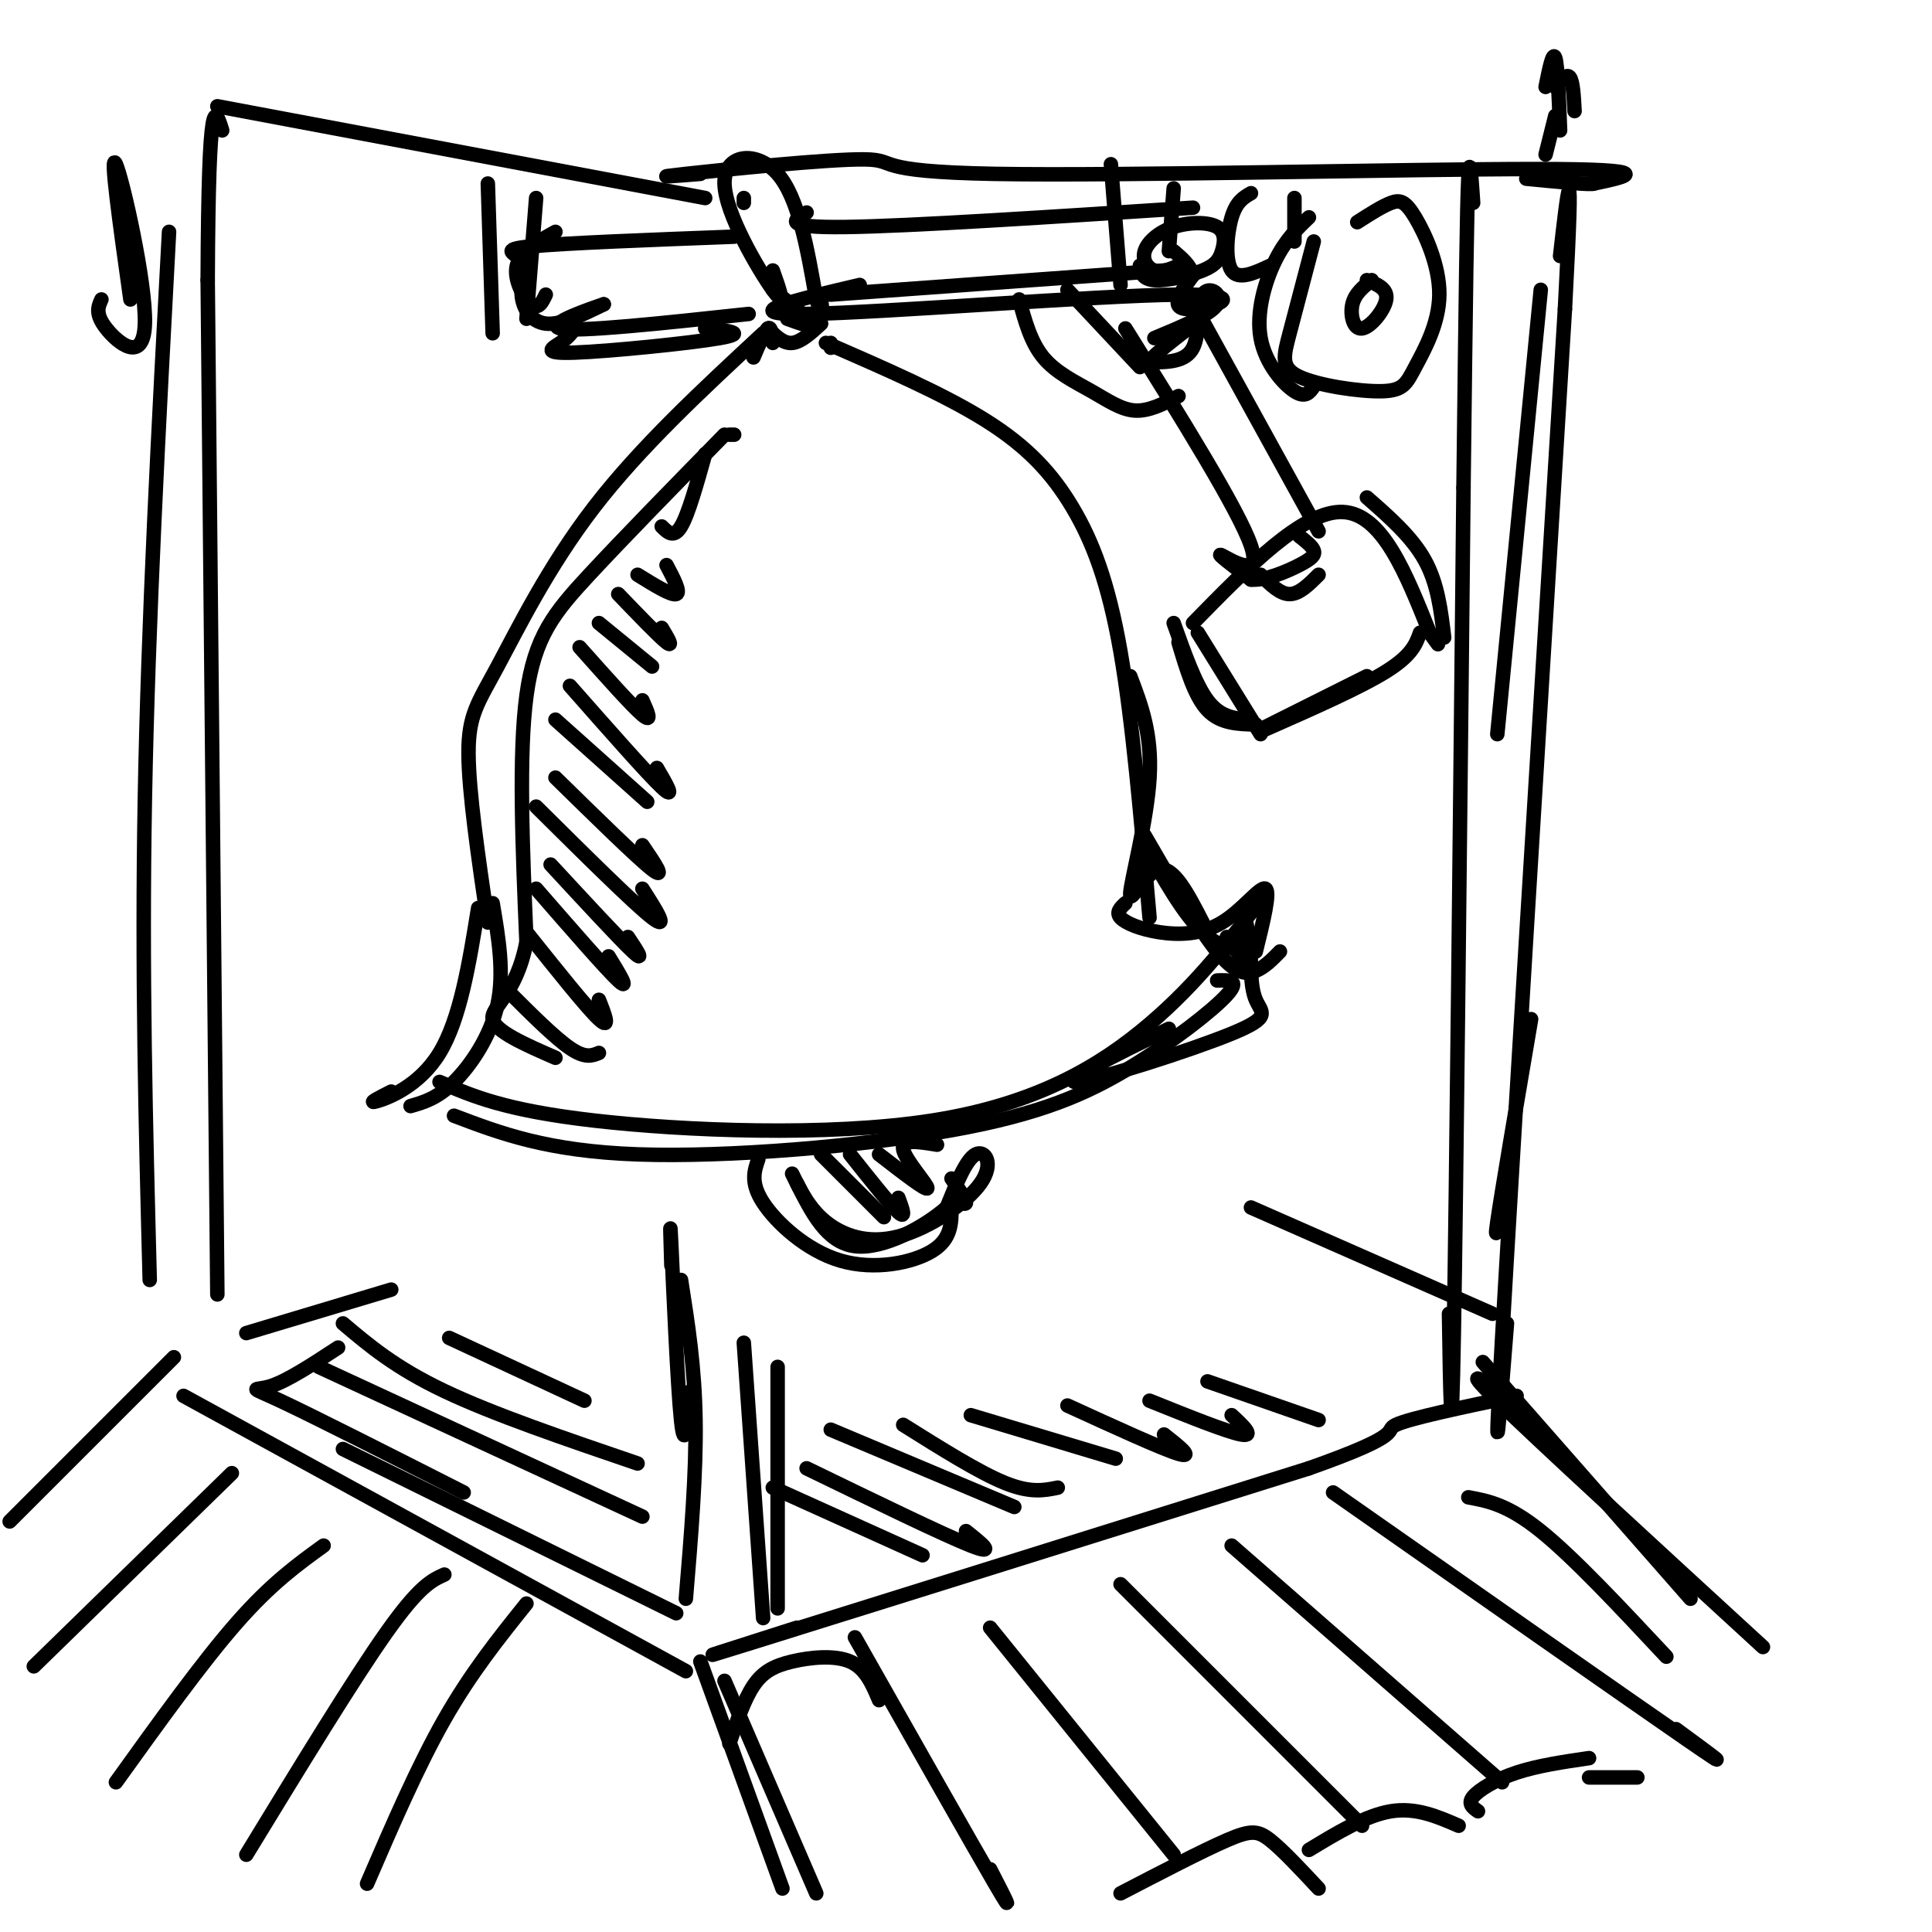 <svg viewBox='0 0 400 400' version='1.1' xmlns='http://www.w3.org/2000/svg' xmlns:xlink='http://www.w3.org/1999/xlink'><g fill='none' stroke='rgb(0,0,0)' stroke-width='3' stroke-linecap='round' stroke-linejoin='round'><path d='M160,56c1.411,3.964 2.821,7.929 0,4c-2.821,-3.929 -9.875,-15.750 -10,-22c-0.125,-6.250 6.679,-6.929 11,-2c4.321,4.929 6.161,15.464 8,26'/><path d='M169,62c1.500,4.333 1.250,2.167 1,0'/><path d='M160,60c3.750,3.000 7.500,6.000 8,7c0.500,1.000 -2.250,0.000 -5,-1'/><path d='M159,68c1.583,1.583 3.167,3.167 5,3c1.833,-0.167 3.917,-2.083 6,-4'/><path d='M160,71c-0.167,-1.750 -0.333,-3.500 -1,-3c-0.667,0.500 -1.833,3.250 -3,6'/><path d='M158,69c-12.732,11.810 -25.464,23.619 -35,36c-9.536,12.381 -15.875,25.333 -20,33c-4.125,7.667 -6.036,10.048 -6,18c0.036,7.952 2.018,21.476 4,35'/><path d='M172,72c0.000,0.000 0.000,-1.000 0,-1'/><path d='M171,71c12.173,5.292 24.345,10.583 33,16c8.655,5.417 13.792,10.958 18,18c4.208,7.042 7.488,15.583 10,30c2.512,14.417 4.256,34.708 6,55'/><path d='M102,187c1.222,7.200 2.444,14.400 1,21c-1.444,6.600 -5.556,12.600 -9,16c-3.444,3.400 -6.222,4.200 -9,5'/><path d='M99,188c-1.867,11.511 -3.733,23.022 -8,30c-4.267,6.978 -10.933,9.422 -13,10c-2.067,0.578 0.467,-0.711 3,-2'/><path d='M91,224c6.804,2.946 13.607,5.893 32,8c18.393,2.107 48.375,3.375 70,0c21.625,-3.375 34.893,-11.393 45,-20c10.107,-8.607 17.054,-17.804 24,-27'/><path d='M233,187c-1.010,0.944 -2.019,1.888 -1,3c1.019,1.112 4.067,2.391 8,3c3.933,0.609 8.751,0.549 13,-2c4.249,-2.549 7.928,-7.585 9,-7c1.072,0.585 -0.464,6.793 -2,13'/><path d='M94,231c9.659,3.668 19.317,7.337 38,8c18.683,0.663 46.389,-1.678 65,-5c18.611,-3.322 28.126,-7.625 37,-13c8.874,-5.375 17.107,-11.821 20,-15c2.893,-3.179 0.447,-3.089 -2,-3'/><path d='M167,44c-2.667,1.583 -5.333,3.167 8,3c13.333,-0.167 42.667,-2.083 72,-4'/><path d='M172,61c0.000,0.000 69.000,-5.000 69,-5'/><path d='M244,55c-1.775,0.733 -3.550,1.466 -5,1c-1.450,-0.466 -2.576,-2.130 -2,-4c0.576,-1.870 2.855,-3.945 6,-5c3.145,-1.055 7.155,-1.089 9,0c1.845,1.089 1.526,3.302 1,5c-0.526,1.698 -1.257,2.880 -4,4c-2.743,1.120 -7.498,2.177 -10,2c-2.502,-0.177 -2.751,-1.589 -3,-3'/><path d='M152,49c-17.545,0.663 -35.091,1.327 -42,2c-6.909,0.673 -3.182,1.356 -2,3c1.182,1.644 -0.182,4.250 0,7c0.182,2.750 1.909,5.643 5,6c3.091,0.357 7.545,-1.821 12,-4'/><path d='M125,63c-1.867,0.622 -12.533,4.178 -9,5c3.533,0.822 21.267,-1.089 39,-3'/><path d='M119,68c-0.696,0.964 -1.393,1.929 -3,3c-1.607,1.071 -4.125,2.250 3,2c7.125,-0.250 23.893,-1.929 30,-3c6.107,-1.071 1.554,-1.536 -3,-2'/><path d='M113,61c-0.756,1.578 -1.511,3.156 -3,2c-1.489,-1.156 -3.711,-5.044 -3,-8c0.711,-2.956 4.356,-4.978 8,-7'/><path d='M178,59c-13.304,3.119 -26.607,6.238 -11,6c15.607,-0.238 60.125,-3.833 77,-4c16.875,-0.167 6.107,3.095 2,3c-4.107,-0.095 -1.554,-3.548 1,-7'/><path d='M247,57c-0.500,-2.000 -2.250,-3.500 -4,-5'/><path d='M248,131c0.000,0.000 13.000,21.000 13,21'/><path d='M247,129c11.417,-11.667 22.833,-23.333 31,-23c8.167,0.333 13.083,12.667 18,25'/><path d='M296,131c3.000,4.167 1.500,2.083 0,0'/><path d='M261,151c0.000,0.000 22.000,-11.000 22,-11'/><path d='M244,133c1.667,5.583 3.333,11.167 6,14c2.667,2.833 6.333,2.917 10,3'/><path d='M246,61c0.000,0.000 27.000,49.000 27,49'/><path d='M233,68c11.778,18.889 23.556,37.778 26,45c2.444,7.222 -4.444,2.778 -6,2c-1.556,-0.778 2.222,2.111 6,5'/><path d='M259,120c2.976,0.238 7.417,-1.667 10,-3c2.583,-1.333 3.310,-2.095 3,-3c-0.310,-0.905 -1.655,-1.952 -3,-3'/><path d='M261,119c2.000,2.000 4.000,4.000 6,4c2.000,0.000 4.000,-2.000 6,-4'/><path d='M164,243c1.774,3.619 3.547,7.238 7,10c3.453,2.762 8.585,4.668 15,3c6.415,-1.668 14.112,-6.911 17,-11c2.888,-4.089 0.968,-7.026 -1,-6c-1.968,1.026 -3.984,6.013 -6,11'/><path d='M196,250c-4.622,4.067 -13.178,8.733 -19,8c-5.822,-0.733 -8.911,-6.867 -12,-13'/><path d='M157,240c-0.845,2.440 -1.690,4.881 1,9c2.690,4.119 8.917,9.917 16,12c7.083,2.083 15.024,0.452 19,-2c3.976,-2.452 3.988,-5.726 4,-9'/><path d='M197,250c1.422,-1.400 2.978,-0.400 3,-1c0.022,-0.600 -1.489,-2.800 -3,-5'/><path d='M262,151c9.833,-4.333 19.667,-8.667 25,-12c5.333,-3.333 6.167,-5.667 7,-8'/><path d='M283,103c4.667,4.083 9.333,8.167 12,13c2.667,4.833 3.333,10.417 4,16'/><path d='M239,70c5.827,-2.423 11.655,-4.845 13,-7c1.345,-2.155 -1.792,-4.042 -3,-2c-1.208,2.042 -0.488,8.012 -2,11c-1.512,2.988 -5.256,2.994 -9,3'/><path d='M238,75c-0.167,-0.667 3.917,-3.833 8,-7'/><path d='M71,300c0.000,0.000 69.000,34.000 69,34'/><path d='M165,337c-13.333,4.250 -26.667,8.500 -9,3c17.667,-5.500 66.333,-20.750 115,-36'/><path d='M271,304c20.778,-7.333 15.222,-7.667 18,-9c2.778,-1.333 13.889,-3.667 25,-6'/><path d='M259,250c0.000,0.000 50.000,22.000 50,22'/><path d='M51,276c0.000,0.000 30.000,-9.000 30,-9'/><path d='M38,289c0.000,0.000 104.000,57.000 104,57'/><path d='M31,265c-0.833,-31.917 -1.667,-63.833 -1,-100c0.667,-36.167 2.833,-76.583 5,-117'/><path d='M45,268c0.000,0.000 -2.000,-210.000 -2,-210'/><path d='M43,58c0.167,-40.167 1.583,-35.583 3,-31'/><path d='M312,274c-1.500,19.000 -3.000,38.000 -1,3c2.000,-35.000 7.500,-124.000 13,-213'/><path d='M324,64c2.000,-37.333 0.500,-24.167 -1,-11'/><path d='M300,272c0.250,16.250 0.500,32.500 1,4c0.500,-28.500 1.250,-101.750 2,-175'/><path d='M303,101c0.489,-41.667 0.711,-58.333 1,-64c0.289,-5.667 0.644,-0.333 1,5'/><path d='M45,22c0.000,0.000 101.000,19.000 101,19'/><path d='M145,36c-5.514,0.443 -11.027,0.887 -3,0c8.027,-0.887 29.595,-3.104 37,-3c7.405,0.104 0.648,2.528 27,3c26.352,0.472 85.815,-1.008 112,-1c26.185,0.008 19.093,1.504 12,3'/><path d='M330,38c-0.333,0.333 -7.167,-0.333 -14,-1'/><path d='M154,41c0.000,0.000 0.000,1.000 0,1'/><path d='M142,331c1.083,-13.000 2.167,-26.000 2,-37c-0.167,-11.000 -1.583,-20.000 -3,-29'/><path d='M158,335c0.000,0.000 -4.000,-57.000 -4,-57'/><path d='M152,90c0.000,0.000 -1.000,0.000 -1,0'/><path d='M150,90c-10.378,10.600 -20.756,21.200 -28,29c-7.244,7.800 -11.356,12.800 -13,25c-1.644,12.200 -0.822,31.600 0,51'/><path d='M109,195c-2.133,11.133 -7.467,13.467 -7,16c0.467,2.533 6.733,5.267 13,8'/><path d='M105,205c4.917,4.917 9.833,9.833 13,12c3.167,2.167 4.583,1.583 6,1'/><path d='M109,193c6.250,7.833 12.500,15.667 15,18c2.500,2.333 1.250,-0.833 0,-4'/><path d='M111,184c7.250,8.333 14.500,16.667 17,19c2.500,2.333 0.250,-1.333 -2,-5'/><path d='M114,179c7.167,7.750 14.333,15.500 17,18c2.667,2.500 0.833,-0.250 -1,-3'/><path d='M111,167c10.167,10.083 20.333,20.167 24,23c3.667,2.833 0.833,-1.583 -2,-6'/><path d='M115,161c8.500,8.333 17.000,16.667 20,19c3.000,2.333 0.500,-1.333 -2,-5'/><path d='M115,149c0.000,0.000 19.000,17.000 19,17'/><path d='M118,142c8.000,9.083 16.000,18.167 19,21c3.000,2.833 1.000,-0.583 -1,-4'/><path d='M120,134c5.417,6.083 10.833,12.167 13,14c2.167,1.833 1.083,-0.583 0,-3'/><path d='M124,129c0.000,0.000 11.000,9.000 11,9'/><path d='M128,123c4.250,4.417 8.500,8.833 10,10c1.500,1.167 0.250,-0.917 -1,-3'/><path d='M132,119c3.500,2.167 7.000,4.333 8,4c1.000,-0.333 -0.500,-3.167 -2,-6'/><path d='M137,109c1.250,1.250 2.500,2.500 4,0c1.500,-2.500 3.250,-8.750 5,-15'/><path d='M170,239c0.000,0.000 13.000,13.000 13,13'/><path d='M176,239c4.167,5.250 8.333,10.500 10,12c1.667,1.500 0.833,-0.750 0,-3'/><path d='M182,239c4.933,3.822 9.867,7.644 10,7c0.133,-0.644 -4.533,-5.756 -5,-8c-0.467,-2.244 3.267,-1.622 7,-1'/><path d='M237,175c4.008,7.121 8.016,14.242 12,18c3.984,3.758 7.944,4.152 9,2c1.056,-2.152 -0.793,-6.848 -1,-6c-0.207,0.848 1.226,7.242 1,9c-0.226,1.758 -2.113,-1.121 -4,-4'/><path d='M101,38c0.000,0.000 1.000,31.000 1,31'/><path d='M111,41c0.000,0.000 -2.000,25.000 -2,25'/><path d='M230,34c0.000,0.000 2.000,25.000 2,25'/><path d='M243,39c0.000,0.000 -1.000,13.000 -1,13'/><path d='M322,24c0.000,0.000 -2.000,8.000 -2,8'/><path d='M320,18c0.750,-3.750 1.500,-7.500 2,-6c0.500,1.500 0.750,8.250 1,15'/><path d='M322,18c1.167,-1.417 2.333,-2.833 3,-2c0.667,0.833 0.833,3.917 1,7'/><path d='M145,344c0.000,0.000 17.000,47.000 17,47'/><path d='M307,282c0.000,0.000 43.000,49.000 43,49'/><path d='M36,281c0.000,0.000 -34.000,34.000 -34,34'/><path d='M150,348c0.000,0.000 19.000,44.000 19,44'/><path d='M151,361c1.530,-4.554 3.060,-9.107 5,-12c1.940,-2.893 4.292,-4.125 8,-5c3.708,-0.875 8.774,-1.393 12,0c3.226,1.393 4.613,4.696 6,8'/><path d='M177,339c12.167,21.500 24.333,43.000 29,51c4.667,8.000 1.833,2.500 -1,-3'/><path d='M205,337c0.000,0.000 38.000,47.000 38,47'/><path d='M232,328c0.000,0.000 50.000,50.000 50,50'/><path d='M255,320c0.000,0.000 56.000,49.000 56,49'/><path d='M276,309c30.583,21.417 61.167,42.833 73,51c11.833,8.167 4.917,3.083 -2,-2'/><path d='M304,310c4.083,0.750 8.167,1.500 15,7c6.833,5.500 16.417,15.750 26,26'/><path d='M232,392c8.511,-4.422 17.022,-8.844 22,-11c4.978,-2.156 6.422,-2.044 9,0c2.578,2.044 6.289,6.022 10,10'/><path d='M271,383c5.917,-3.583 11.833,-7.167 17,-8c5.167,-0.833 9.583,1.083 14,3'/><path d='M306,375c-1.089,-0.778 -2.178,-1.556 -1,-3c1.178,-1.444 4.622,-3.556 9,-5c4.378,-1.444 9.689,-2.222 15,-3'/><path d='M329,368c0.000,0.000 10.000,0.000 10,0'/><path d='M7,345c0.000,0.000 41.000,-40.000 41,-40'/><path d='M24,369c8.917,-12.417 17.833,-24.833 25,-33c7.167,-8.167 12.583,-12.083 18,-16'/><path d='M51,384c11.083,-18.167 22.167,-36.333 29,-46c6.833,-9.667 9.417,-10.833 12,-12'/><path d='M76,390c5.250,-12.167 10.500,-24.333 16,-34c5.500,-9.667 11.250,-16.833 17,-24'/><path d='M70,279c-5.289,3.467 -10.578,6.933 -14,8c-3.422,1.067 -4.978,-0.267 2,3c6.978,3.267 22.489,11.133 38,19'/><path d='M66,283c0.000,0.000 67.000,31.000 67,31'/><path d='M71,274c5.417,4.583 10.833,9.167 21,14c10.167,4.833 25.083,9.917 40,15'/><path d='M93,277c0.000,0.000 28.000,13.000 28,13'/><path d='M160,308c0.000,0.000 31.000,14.000 31,14'/><path d='M167,304c14.250,6.917 28.500,13.833 34,16c5.500,2.167 2.250,-0.417 -1,-3'/><path d='M172,296c0.000,0.000 38.000,16.000 38,16'/><path d='M187,295c7.833,4.917 15.667,9.833 21,12c5.333,2.167 8.167,1.583 11,1'/><path d='M201,293c0.000,0.000 30.000,9.000 30,9'/><path d='M221,291c9.833,4.500 19.667,9.000 23,10c3.333,1.000 0.167,-1.500 -3,-4'/><path d='M238,290c8.083,3.250 16.167,6.500 19,7c2.833,0.500 0.417,-1.750 -2,-4'/><path d='M250,286c0.000,0.000 23.000,8.000 23,8'/><path d='M237,173c5.556,9.600 11.111,19.200 15,24c3.889,4.800 6.111,4.800 8,4c1.889,-0.800 3.444,-2.400 5,-4'/><path d='M259,195c-0.077,4.643 -0.155,9.286 1,12c1.155,2.714 3.542,3.500 -5,7c-8.542,3.500 -28.012,9.714 -32,10c-3.988,0.286 7.506,-5.357 19,-11'/><path d='M234,140c2.268,5.946 4.536,11.893 4,21c-0.536,9.107 -3.875,21.375 -4,24c-0.125,2.625 2.964,-4.393 6,-5c3.036,-0.607 6.018,5.196 9,11'/><path d='M243,129c2.250,6.333 4.500,12.667 7,16c2.500,3.333 5.250,3.667 8,4'/><path d='M221,60c0.000,0.000 15.000,16.000 15,16'/><path d='M211,62c1.196,4.417 2.393,8.833 5,12c2.607,3.167 6.625,5.083 10,7c3.375,1.917 6.107,3.833 9,4c2.893,0.167 5.946,-1.417 9,-3'/><path d='M281,46c2.579,-1.655 5.158,-3.310 7,-4c1.842,-0.690 2.948,-0.415 5,3c2.052,3.415 5.051,9.971 5,16c-0.051,6.029 -3.152,11.530 -5,15c-1.848,3.470 -2.444,4.910 -7,5c-4.556,0.090 -13.073,-1.168 -17,-3c-3.927,-1.832 -3.265,-4.238 -2,-9c1.265,-4.762 3.132,-11.881 5,-19'/><path d='M271,45c-2.435,2.327 -4.869,4.655 -7,9c-2.131,4.345 -3.958,10.708 -3,16c0.958,5.292 4.702,9.512 7,11c2.298,1.488 3.149,0.244 4,-1'/><path d='M283,58c2.173,0.893 4.345,1.786 4,4c-0.345,2.214 -3.208,5.750 -5,6c-1.792,0.250 -2.512,-2.786 -2,-5c0.512,-2.214 2.256,-3.607 4,-5'/><path d='M259,40c-1.511,0.867 -3.022,1.733 -4,5c-0.978,3.267 -1.422,8.933 0,11c1.422,2.067 4.711,0.533 8,-1'/><path d='M268,41c0.000,0.000 0.000,9.000 0,9'/><path d='M139,262c-0.178,-5.822 -0.356,-11.644 0,-4c0.356,7.644 1.244,28.756 2,36c0.756,7.244 1.378,0.622 2,-6'/><path d='M161,283c0.000,0.000 0.000,50.000 0,50'/><path d='M314,291c-6.250,-4.667 -12.500,-9.333 -4,-1c8.500,8.333 31.750,29.667 55,51'/><path d='M312,246c-1.417,6.417 -2.833,12.833 -2,7c0.833,-5.833 3.917,-23.917 7,-42'/><path d='M319,60c0.000,0.000 -9.000,92.000 -9,92'/><path d='M21,62c-0.679,1.500 -1.357,3.000 1,6c2.357,3.000 7.750,7.500 8,-1c0.250,-8.500 -4.643,-30.000 -6,-33c-1.357,-3.000 0.821,12.500 3,28'/></g>
</svg>